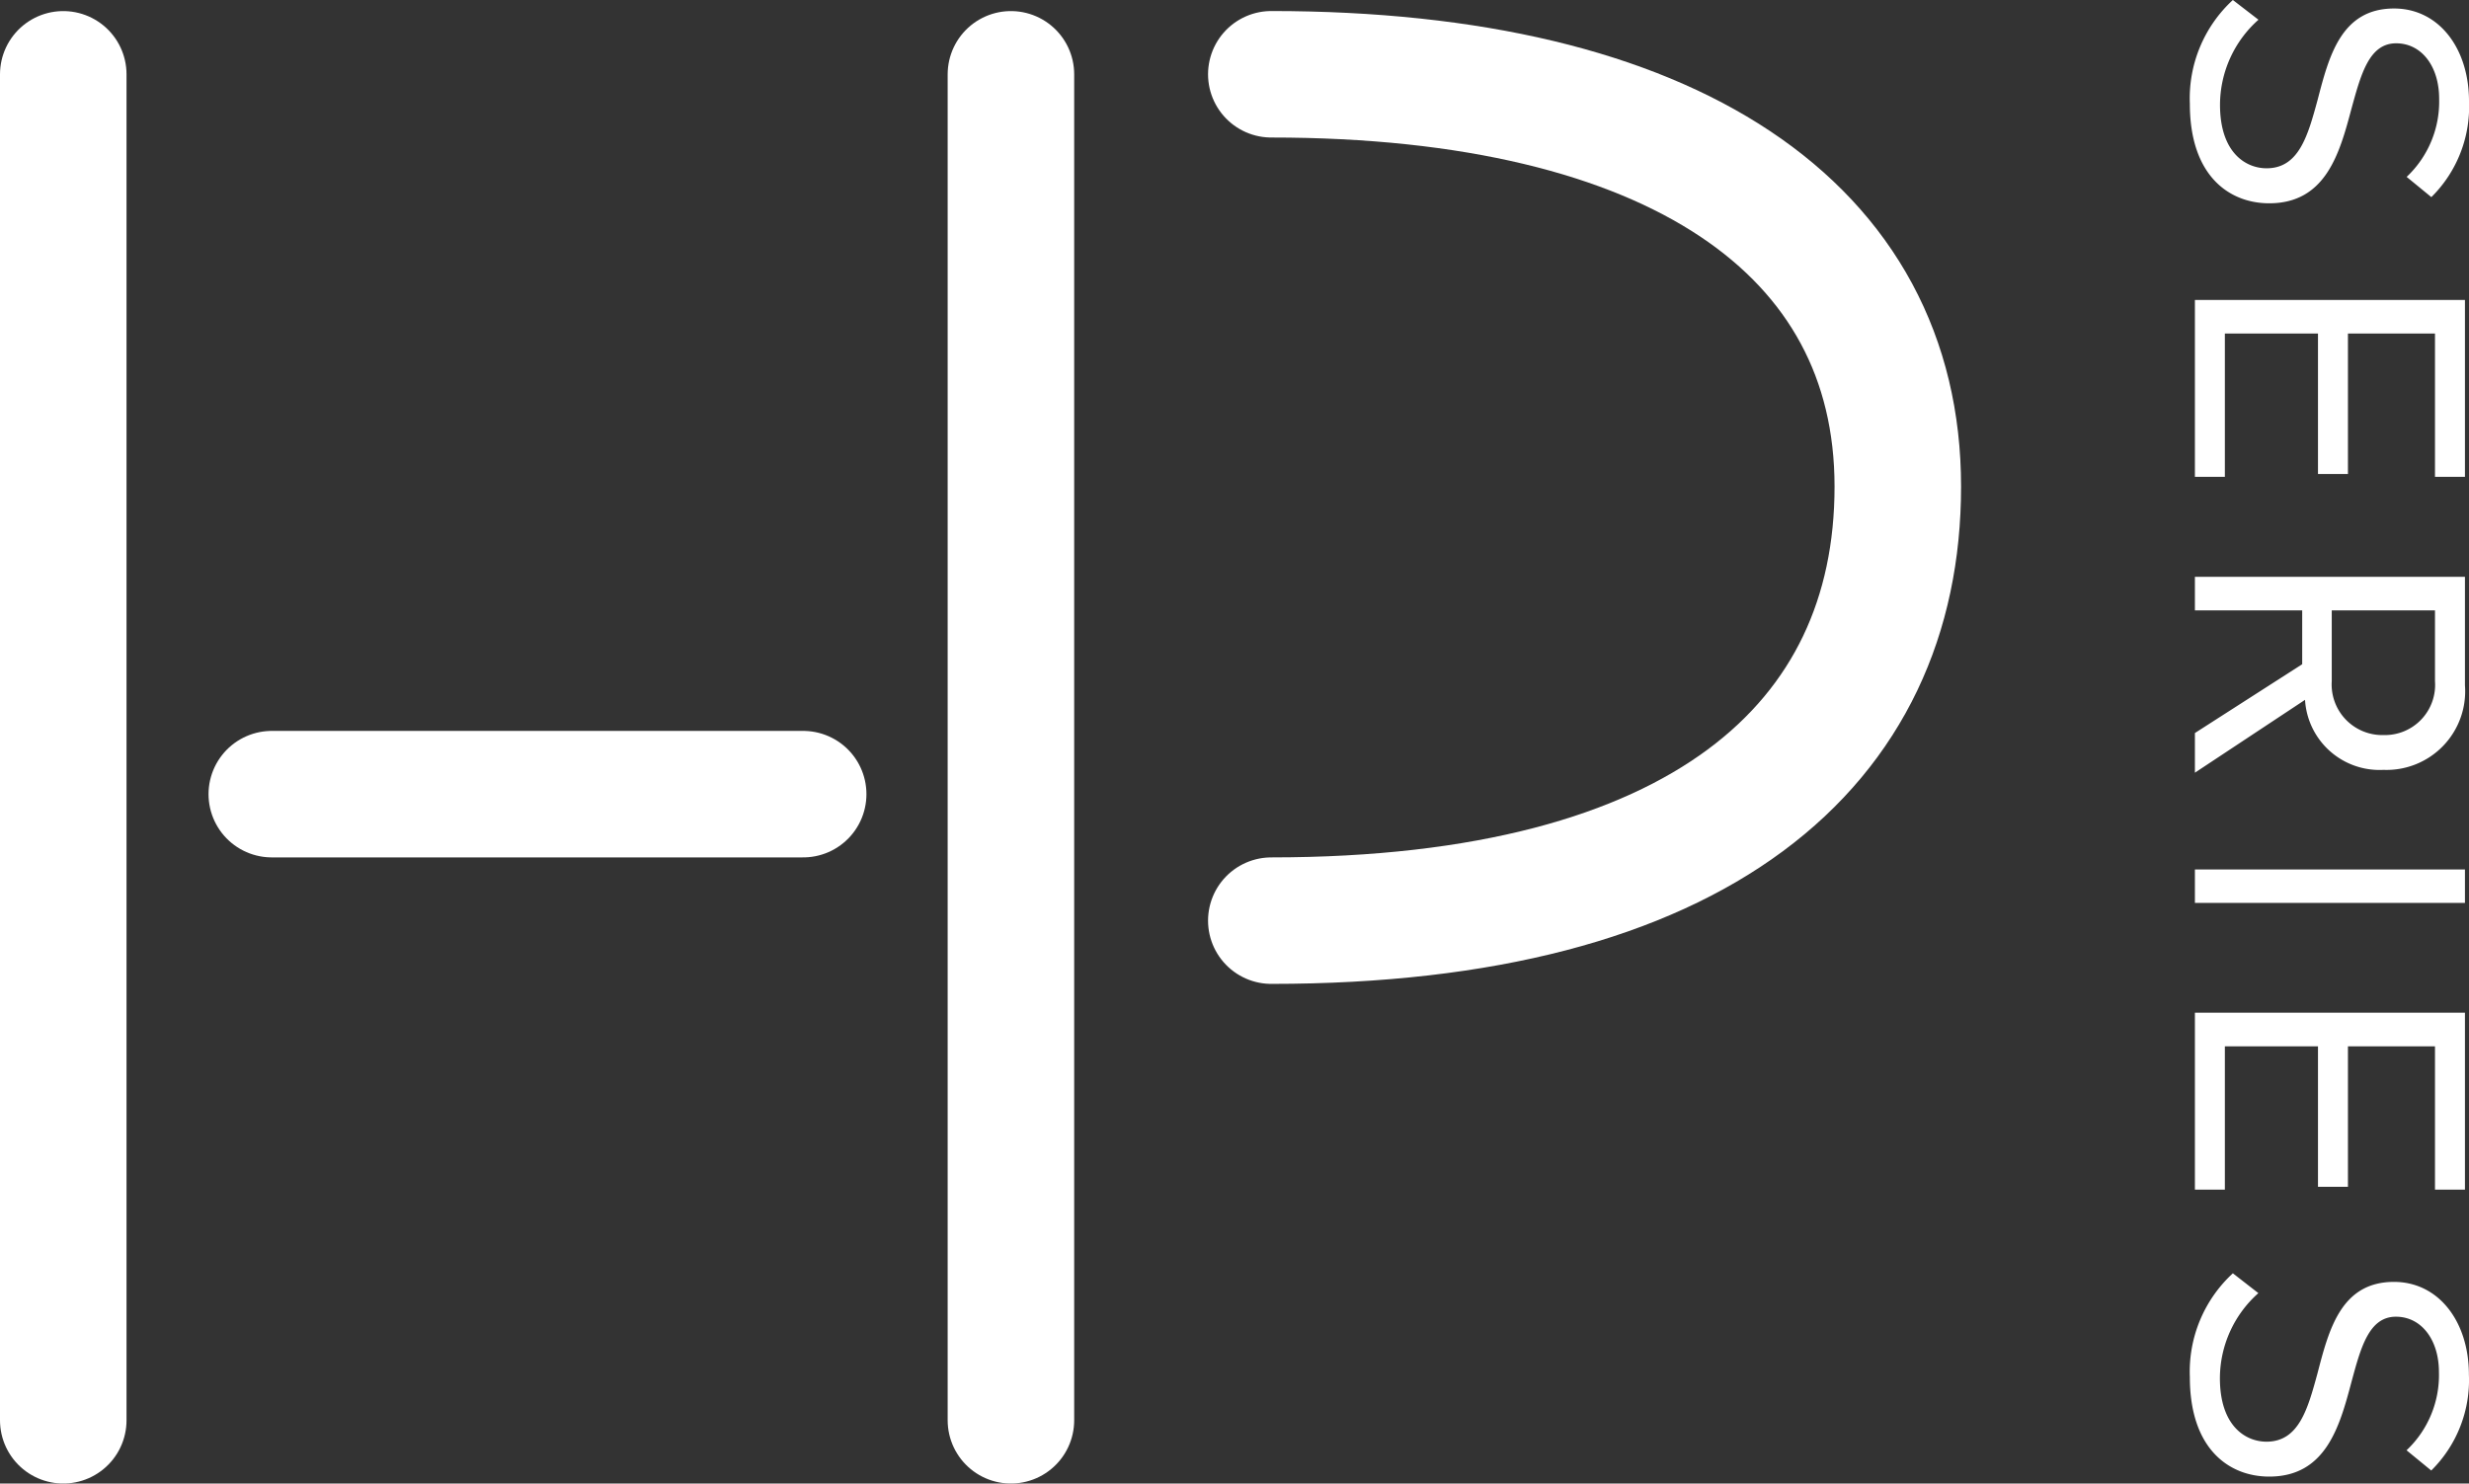<svg xmlns="http://www.w3.org/2000/svg" width="97.573" height="58.642" viewBox="0 0 97.573 58.642">
  <rect x="0" y="0" width="97.573" height="58.642" fill="#333333" stroke="none"/>
  <g id="HPseries" transform="translate(2.5 -0.608)">
    <path id="Path_351" data-name="Path 351" d="M-963.833,1366.954c16.948,0,24.759-6.967,24.759-17.156s-8.891-16.3-24.759-16.3" transform="translate(1011.574 -1329.954)" fill="none" stroke="#fff" stroke-linecap="round" stroke-width="5"/>
    <line id="Line_179" data-name="Line 179" x2="21" transform="translate(8.241 32)" fill="none" stroke="#fff" stroke-linecap="round" stroke-width="5"/>
    <line id="Line_180" data-name="Line 180" y1="53.204" transform="translate(37.451 3.546)" fill="none" stroke="#fff" stroke-linecap="round" stroke-width="5"/>
    <line id="Line_181" data-name="Line 181" y1="53.204" transform="translate(0 3.546)" fill="none" stroke="#fff" stroke-linecap="round" stroke-width="5"/>
    <path id="Path_425" data-name="Path 425" d="M.608,13.5a5.285,5.285,0,0,0,4.1,1.7c2.88,0,3.936-1.584,3.936-3.136,0-2.24-1.984-2.784-3.728-3.248C3.552,8.44,2.32,8.12,2.32,7.048c0-1.008.912-1.7,2.192-1.7A4.084,4.084,0,0,1,7.6,6.632l.8-.976A5.018,5.018,0,0,0,4.608,4.168c-2.1,0-3.664,1.2-3.664,2.96,0,2.1,1.9,2.576,3.616,3.024,1.408.384,2.7.736,2.7,2.016,0,.816-.608,1.84-2.512,1.84a4.511,4.511,0,0,1-3.36-1.52ZM12.464,15h6.992V13.816H13.792v-3.68h5.552V8.952H13.792V5.512h5.664V4.328H12.464Zm17.12,0h1.568l-2.88-4.352a2.949,2.949,0,0,0,2.768-3.1A3.108,3.108,0,0,0,27.7,4.328H23.408V15h1.328V10.76h2.128Zm.08-7.456a2,2,0,0,1-2.128,2.048h-2.8V5.512h2.8A1.984,1.984,0,0,1,29.664,7.544ZM34.976,15H36.3V4.328H34.976Zm5.664,0h6.992V13.816H41.968v-3.68H47.52V8.952H41.968V5.512h5.664V4.328H40.64Zm10.3-1.5a5.285,5.285,0,0,0,4.1,1.7c2.88,0,3.936-1.584,3.936-3.136,0-2.24-1.984-2.784-3.728-3.248-1.36-.368-2.592-.688-2.592-1.76,0-1.008.912-1.7,2.192-1.7a4.084,4.084,0,0,1,3.088,1.28l.8-.976a5.018,5.018,0,0,0-3.792-1.488c-2.1,0-3.664,1.2-3.664,2.96,0,2.1,1.9,2.576,3.616,3.024,1.408.384,2.7.736,2.7,2.016,0,.816-.608,1.84-2.512,1.84a4.511,4.511,0,0,1-3.36-1.52Z" transform="translate(99.241) rotate(90)" fill="#fff"/>
  </g>
</svg>
